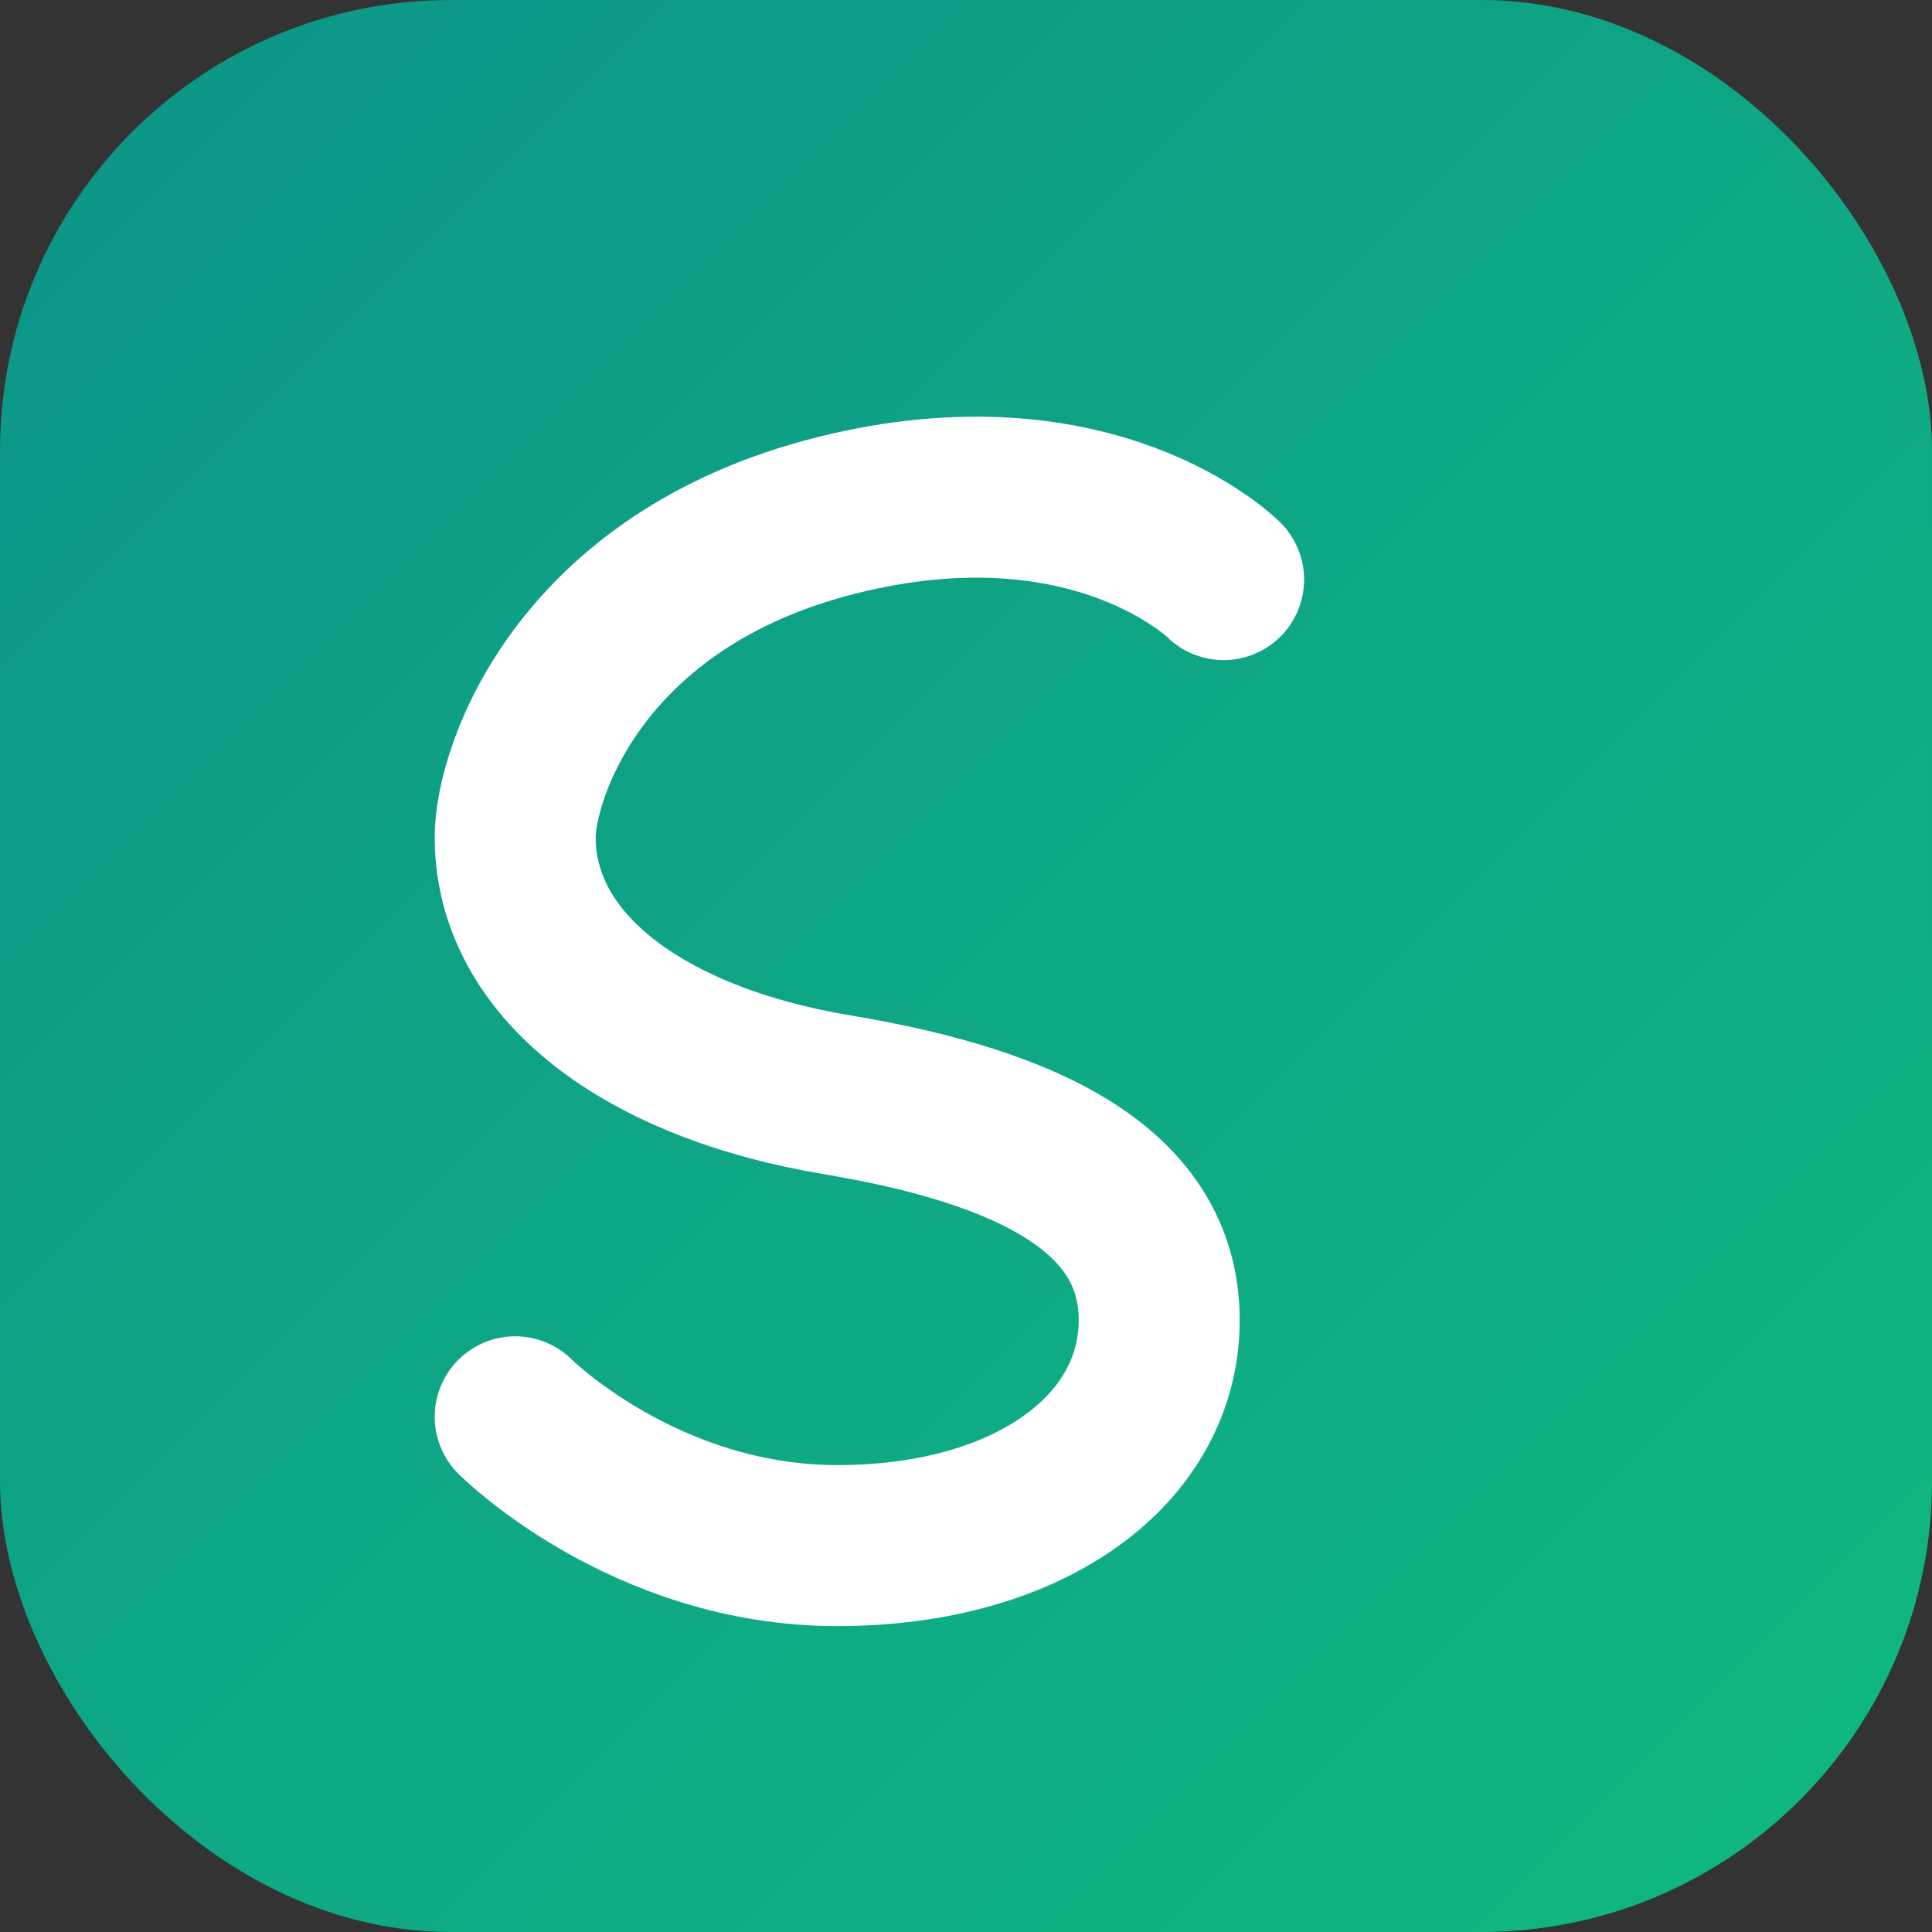 <svg width="60" height="60" viewBox="0 0 60 60" fill="none" xmlns="http://www.w3.org/2000/svg">
  <rect x="0" y="0" width="60" height="60" fill="#333333" stroke="none"/>
  <defs>
    <linearGradient id="iconGradient" x1="0%" y1="0%" x2="100%" y2="100%">
      <stop offset="0%" style="stop-color:#0d9488;stop-opacity:1" />
      <stop offset="100%" style="stop-color:#10b981;stop-opacity:1" />
    </linearGradient>
  </defs>

  <!-- Background Rounded Rectangle -->
  <rect width="60" height="60" rx="14" fill="url(#iconGradient)"/>

  <!-- Simple "S" letter stylized for SoliShort -->
  <path d="M38 18C38 18 34 14 26 16C18 18 16 24 16 26C16 30 20 33 26 34C32 35 36 37 36 41C36 45 32 48 26 48C20 48 16 44 16 44"
        stroke="white"
        stroke-width="5"
        stroke-linecap="round"
        stroke-linejoin="round"
        fill="none"/>
</svg>
